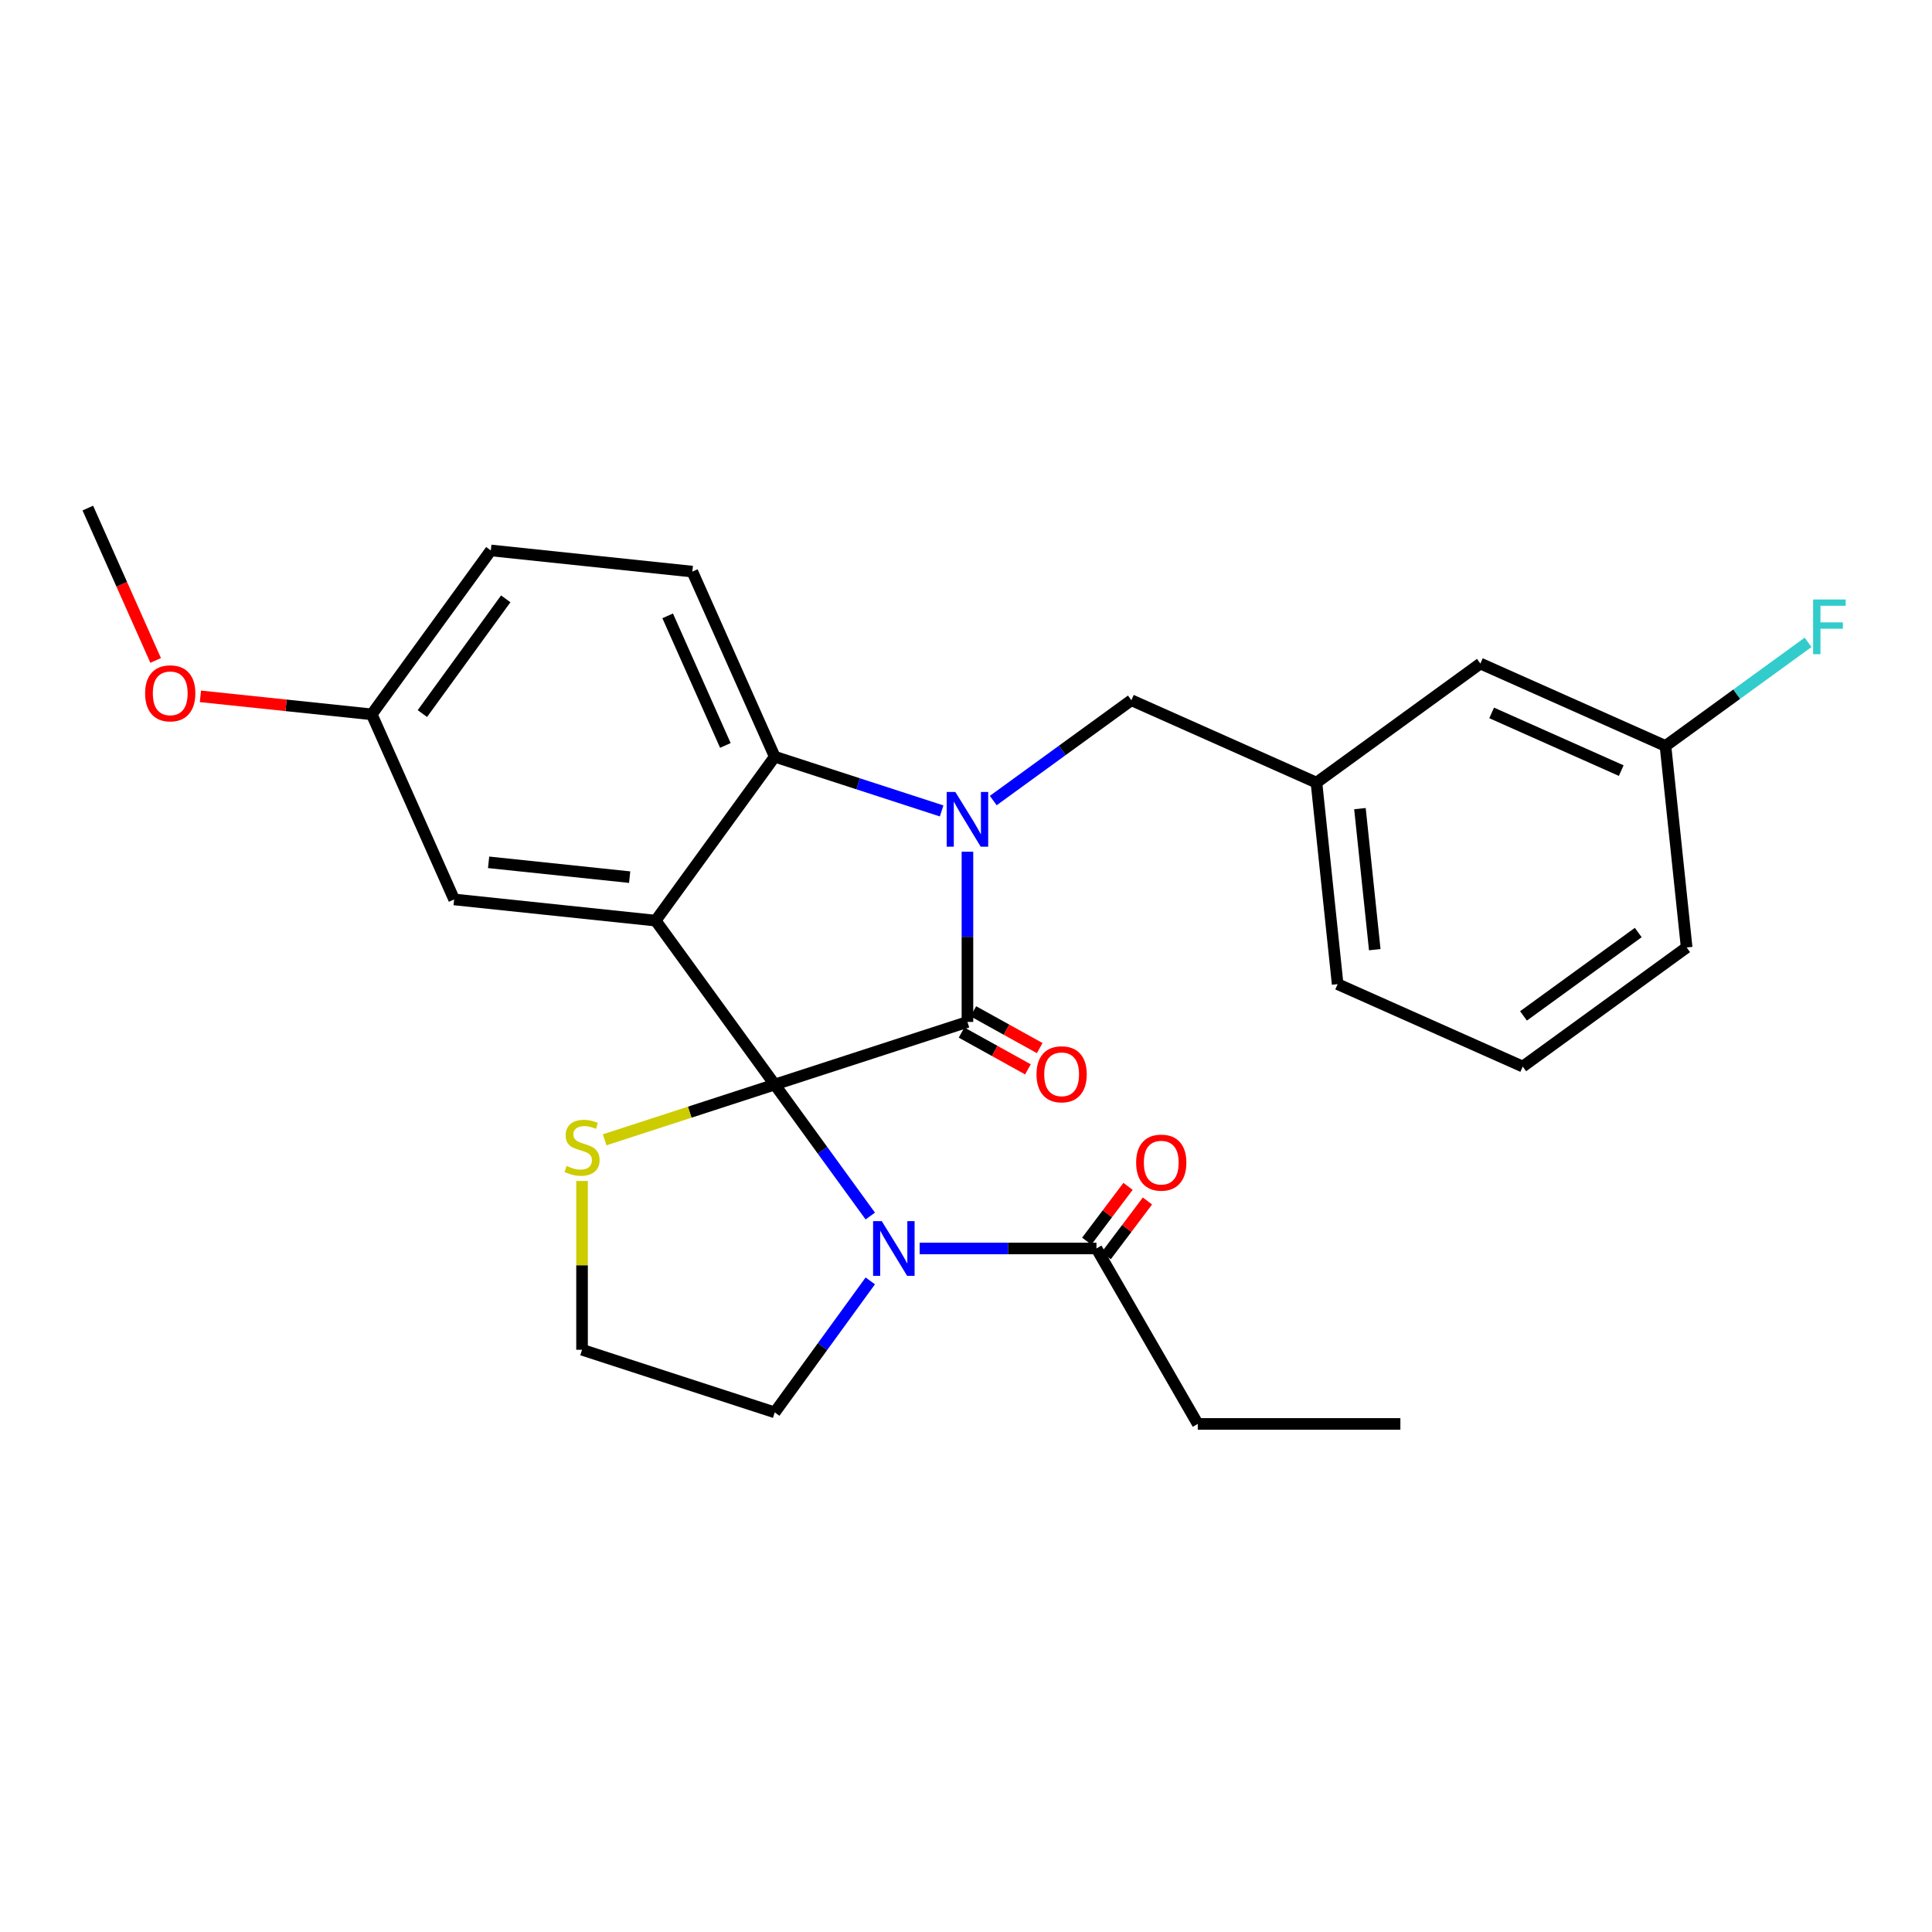 <?xml version='1.0' encoding='iso-8859-1'?>
<svg version='1.1' baseProfile='full'
              xmlns='http://www.w3.org/2000/svg'
                      xmlns:rdkit='http://www.rdkit.org/xml'
                      xmlns:xlink='http://www.w3.org/1999/xlink'
                  xml:space='preserve'
width='1000px' height='1000px' viewBox='0 0 1000 1000'>
<!-- END OF HEADER -->
<rect style='opacity:1.0;fill:#FFFFFF;stroke:none' width='1000' height='1000' x='0' y='0'> </rect>
<path class='bond-0' d='M 619.959,737.024 L 724.832,737.024' style='fill:none;fill-rule:evenodd;stroke:#000000;stroke-width:6px;stroke-linecap:butt;stroke-linejoin:miter;stroke-opacity:1' />
<path class='bond-1' d='M 619.959,737.024 L 567.522,646.201' style='fill:none;fill-rule:evenodd;stroke:#000000;stroke-width:6px;stroke-linecap:butt;stroke-linejoin:miter;stroke-opacity:1' />
<path class='bond-2' d='M 450.456,629.419 L 425.731,595.388' style='fill:none;fill-rule:evenodd;stroke:#0000FF;stroke-width:6px;stroke-linecap:butt;stroke-linejoin:miter;stroke-opacity:1' />
<path class='bond-2' d='M 425.731,595.388 L 401.006,561.357' style='fill:none;fill-rule:evenodd;stroke:#000000;stroke-width:6px;stroke-linecap:butt;stroke-linejoin:miter;stroke-opacity:1' />
<path class='bond-3' d='M 476.011,646.201 L 521.766,646.201' style='fill:none;fill-rule:evenodd;stroke:#0000FF;stroke-width:6px;stroke-linecap:butt;stroke-linejoin:miter;stroke-opacity:1' />
<path class='bond-3' d='M 521.766,646.201 L 567.522,646.201' style='fill:none;fill-rule:evenodd;stroke:#000000;stroke-width:6px;stroke-linecap:butt;stroke-linejoin:miter;stroke-opacity:1' />
<path class='bond-4' d='M 450.456,662.983 L 425.731,697.014' style='fill:none;fill-rule:evenodd;stroke:#0000FF;stroke-width:6px;stroke-linecap:butt;stroke-linejoin:miter;stroke-opacity:1' />
<path class='bond-4' d='M 425.731,697.014 L 401.006,731.045' style='fill:none;fill-rule:evenodd;stroke:#000000;stroke-width:6px;stroke-linecap:butt;stroke-linejoin:miter;stroke-opacity:1' />
<path class='bond-5' d='M 572.547,649.988 L 583.232,635.81' style='fill:none;fill-rule:evenodd;stroke:#000000;stroke-width:6px;stroke-linecap:butt;stroke-linejoin:miter;stroke-opacity:1' />
<path class='bond-5' d='M 583.232,635.81 L 593.917,621.632' style='fill:none;fill-rule:evenodd;stroke:#FF0000;stroke-width:6px;stroke-linecap:butt;stroke-linejoin:miter;stroke-opacity:1' />
<path class='bond-5' d='M 562.497,642.414 L 573.182,628.236' style='fill:none;fill-rule:evenodd;stroke:#000000;stroke-width:6px;stroke-linecap:butt;stroke-linejoin:miter;stroke-opacity:1' />
<path class='bond-5' d='M 573.182,628.236 L 583.866,614.058' style='fill:none;fill-rule:evenodd;stroke:#FF0000;stroke-width:6px;stroke-linecap:butt;stroke-linejoin:miter;stroke-opacity:1' />
<path class='bond-6' d='M 192.409,369.744 L 148.07,365.084' style='fill:none;fill-rule:evenodd;stroke:#000000;stroke-width:6px;stroke-linecap:butt;stroke-linejoin:miter;stroke-opacity:1' />
<path class='bond-6' d='M 148.07,365.084 L 103.732,360.424' style='fill:none;fill-rule:evenodd;stroke:#FF0000;stroke-width:6px;stroke-linecap:butt;stroke-linejoin:miter;stroke-opacity:1' />
<path class='bond-7' d='M 192.409,369.744 L 254.052,284.9' style='fill:none;fill-rule:evenodd;stroke:#000000;stroke-width:6px;stroke-linecap:butt;stroke-linejoin:miter;stroke-opacity:1' />
<path class='bond-7' d='M 218.624,369.346 L 261.774,309.956' style='fill:none;fill-rule:evenodd;stroke:#000000;stroke-width:6px;stroke-linecap:butt;stroke-linejoin:miter;stroke-opacity:1' />
<path class='bond-8' d='M 192.409,369.744 L 235.065,465.551' style='fill:none;fill-rule:evenodd;stroke:#000000;stroke-width:6px;stroke-linecap:butt;stroke-linejoin:miter;stroke-opacity:1' />
<path class='bond-9' d='M 254.052,284.9 L 358.35,295.863' style='fill:none;fill-rule:evenodd;stroke:#000000;stroke-width:6px;stroke-linecap:butt;stroke-linejoin:miter;stroke-opacity:1' />
<path class='bond-10' d='M 358.35,295.863 L 401.006,391.669' style='fill:none;fill-rule:evenodd;stroke:#000000;stroke-width:6px;stroke-linecap:butt;stroke-linejoin:miter;stroke-opacity:1' />
<path class='bond-10' d='M 345.587,318.765 L 375.446,385.829' style='fill:none;fill-rule:evenodd;stroke:#000000;stroke-width:6px;stroke-linecap:butt;stroke-linejoin:miter;stroke-opacity:1' />
<path class='bond-11' d='M 235.065,465.551 L 339.363,476.513' style='fill:none;fill-rule:evenodd;stroke:#000000;stroke-width:6px;stroke-linecap:butt;stroke-linejoin:miter;stroke-opacity:1' />
<path class='bond-11' d='M 252.902,446.335 L 325.911,454.009' style='fill:none;fill-rule:evenodd;stroke:#000000;stroke-width:6px;stroke-linecap:butt;stroke-linejoin:miter;stroke-opacity:1' />
<path class='bond-12' d='M 339.363,476.513 L 401.006,391.669' style='fill:none;fill-rule:evenodd;stroke:#000000;stroke-width:6px;stroke-linecap:butt;stroke-linejoin:miter;stroke-opacity:1' />
<path class='bond-13' d='M 339.363,476.513 L 401.006,561.357' style='fill:none;fill-rule:evenodd;stroke:#000000;stroke-width:6px;stroke-linecap:butt;stroke-linejoin:miter;stroke-opacity:1' />
<path class='bond-14' d='M 401.006,391.669 L 444.195,405.702' style='fill:none;fill-rule:evenodd;stroke:#000000;stroke-width:6px;stroke-linecap:butt;stroke-linejoin:miter;stroke-opacity:1' />
<path class='bond-14' d='M 444.195,405.702 L 487.385,419.735' style='fill:none;fill-rule:evenodd;stroke:#0000FF;stroke-width:6px;stroke-linecap:butt;stroke-linejoin:miter;stroke-opacity:1' />
<path class='bond-15' d='M 500.746,440.858 L 500.746,484.904' style='fill:none;fill-rule:evenodd;stroke:#0000FF;stroke-width:6px;stroke-linecap:butt;stroke-linejoin:miter;stroke-opacity:1' />
<path class='bond-15' d='M 500.746,484.904 L 500.746,528.95' style='fill:none;fill-rule:evenodd;stroke:#000000;stroke-width:6px;stroke-linecap:butt;stroke-linejoin:miter;stroke-opacity:1' />
<path class='bond-16' d='M 514.108,414.369 L 549.849,388.401' style='fill:none;fill-rule:evenodd;stroke:#0000FF;stroke-width:6px;stroke-linecap:butt;stroke-linejoin:miter;stroke-opacity:1' />
<path class='bond-16' d='M 549.849,388.401 L 585.59,362.434' style='fill:none;fill-rule:evenodd;stroke:#000000;stroke-width:6px;stroke-linecap:butt;stroke-linejoin:miter;stroke-opacity:1' />
<path class='bond-17' d='M 500.746,528.95 L 401.006,561.357' style='fill:none;fill-rule:evenodd;stroke:#000000;stroke-width:6px;stroke-linecap:butt;stroke-linejoin:miter;stroke-opacity:1' />
<path class='bond-18' d='M 497.696,534.453 L 514.873,543.974' style='fill:none;fill-rule:evenodd;stroke:#000000;stroke-width:6px;stroke-linecap:butt;stroke-linejoin:miter;stroke-opacity:1' />
<path class='bond-18' d='M 514.873,543.974 L 532.049,553.494' style='fill:none;fill-rule:evenodd;stroke:#FF0000;stroke-width:6px;stroke-linecap:butt;stroke-linejoin:miter;stroke-opacity:1' />
<path class='bond-18' d='M 503.797,523.446 L 520.973,532.967' style='fill:none;fill-rule:evenodd;stroke:#000000;stroke-width:6px;stroke-linecap:butt;stroke-linejoin:miter;stroke-opacity:1' />
<path class='bond-18' d='M 520.973,532.967 L 538.15,542.487' style='fill:none;fill-rule:evenodd;stroke:#FF0000;stroke-width:6px;stroke-linecap:butt;stroke-linejoin:miter;stroke-opacity:1' />
<path class='bond-19' d='M 401.006,561.357 L 356.987,575.66' style='fill:none;fill-rule:evenodd;stroke:#000000;stroke-width:6px;stroke-linecap:butt;stroke-linejoin:miter;stroke-opacity:1' />
<path class='bond-19' d='M 356.987,575.66 L 312.968,589.963' style='fill:none;fill-rule:evenodd;stroke:#CCCC00;stroke-width:6px;stroke-linecap:butt;stroke-linejoin:miter;stroke-opacity:1' />
<path class='bond-20' d='M 301.266,611.267 L 301.266,654.952' style='fill:none;fill-rule:evenodd;stroke:#CCCC00;stroke-width:6px;stroke-linecap:butt;stroke-linejoin:miter;stroke-opacity:1' />
<path class='bond-20' d='M 301.266,654.952 L 301.266,698.638' style='fill:none;fill-rule:evenodd;stroke:#000000;stroke-width:6px;stroke-linecap:butt;stroke-linejoin:miter;stroke-opacity:1' />
<path class='bond-21' d='M 301.266,698.638 L 401.006,731.045' style='fill:none;fill-rule:evenodd;stroke:#000000;stroke-width:6px;stroke-linecap:butt;stroke-linejoin:miter;stroke-opacity:1' />
<path class='bond-22' d='M 766.241,343.447 L 862.047,386.102' style='fill:none;fill-rule:evenodd;stroke:#000000;stroke-width:6px;stroke-linecap:butt;stroke-linejoin:miter;stroke-opacity:1' />
<path class='bond-22' d='M 772.081,369.006 L 839.145,398.865' style='fill:none;fill-rule:evenodd;stroke:#000000;stroke-width:6px;stroke-linecap:butt;stroke-linejoin:miter;stroke-opacity:1' />
<path class='bond-23' d='M 766.241,343.447 L 681.397,405.089' style='fill:none;fill-rule:evenodd;stroke:#000000;stroke-width:6px;stroke-linecap:butt;stroke-linejoin:miter;stroke-opacity:1' />
<path class='bond-24' d='M 862.047,386.102 L 898.948,359.292' style='fill:none;fill-rule:evenodd;stroke:#000000;stroke-width:6px;stroke-linecap:butt;stroke-linejoin:miter;stroke-opacity:1' />
<path class='bond-24' d='M 898.948,359.292 L 935.85,332.482' style='fill:none;fill-rule:evenodd;stroke:#33CCCC;stroke-width:6px;stroke-linecap:butt;stroke-linejoin:miter;stroke-opacity:1' />
<path class='bond-25' d='M 862.047,386.102 L 873.01,490.401' style='fill:none;fill-rule:evenodd;stroke:#000000;stroke-width:6px;stroke-linecap:butt;stroke-linejoin:miter;stroke-opacity:1' />
<path class='bond-26' d='M 80.567,341.84 L 63.011,302.408' style='fill:none;fill-rule:evenodd;stroke:#FF0000;stroke-width:6px;stroke-linecap:butt;stroke-linejoin:miter;stroke-opacity:1' />
<path class='bond-26' d='M 63.011,302.408 L 45.455,262.976' style='fill:none;fill-rule:evenodd;stroke:#000000;stroke-width:6px;stroke-linecap:butt;stroke-linejoin:miter;stroke-opacity:1' />
<path class='bond-27' d='M 681.397,405.089 L 585.59,362.434' style='fill:none;fill-rule:evenodd;stroke:#000000;stroke-width:6px;stroke-linecap:butt;stroke-linejoin:miter;stroke-opacity:1' />
<path class='bond-28' d='M 681.397,405.089 L 692.359,509.388' style='fill:none;fill-rule:evenodd;stroke:#000000;stroke-width:6px;stroke-linecap:butt;stroke-linejoin:miter;stroke-opacity:1' />
<path class='bond-28' d='M 703.901,418.542 L 711.574,491.551' style='fill:none;fill-rule:evenodd;stroke:#000000;stroke-width:6px;stroke-linecap:butt;stroke-linejoin:miter;stroke-opacity:1' />
<path class='bond-29' d='M 788.165,552.044 L 692.359,509.388' style='fill:none;fill-rule:evenodd;stroke:#000000;stroke-width:6px;stroke-linecap:butt;stroke-linejoin:miter;stroke-opacity:1' />
<path class='bond-30' d='M 788.165,552.044 L 873.01,490.401' style='fill:none;fill-rule:evenodd;stroke:#000000;stroke-width:6px;stroke-linecap:butt;stroke-linejoin:miter;stroke-opacity:1' />
<path class='bond-30' d='M 788.563,525.828 L 847.954,482.678' style='fill:none;fill-rule:evenodd;stroke:#000000;stroke-width:6px;stroke-linecap:butt;stroke-linejoin:miter;stroke-opacity:1' />
<path  class='atom-1' d='M 456.389 632.041
L 465.669 647.041
Q 466.589 648.521, 468.069 651.201
Q 469.549 653.881, 469.629 654.041
L 469.629 632.041
L 473.389 632.041
L 473.389 660.361
L 469.509 660.361
L 459.549 643.961
Q 458.389 642.041, 457.149 639.841
Q 455.949 637.641, 455.589 636.961
L 455.589 660.361
L 451.909 660.361
L 451.909 632.041
L 456.389 632.041
' fill='#0000FF'/>
<path  class='atom-3' d='M 588.065 601.771
Q 588.065 594.971, 591.425 591.171
Q 594.785 587.371, 601.065 587.371
Q 607.345 587.371, 610.705 591.171
Q 614.065 594.971, 614.065 601.771
Q 614.065 608.651, 610.665 612.571
Q 607.265 616.451, 601.065 616.451
Q 594.825 616.451, 591.425 612.571
Q 588.065 608.691, 588.065 601.771
M 601.065 613.251
Q 605.385 613.251, 607.705 610.371
Q 610.065 607.451, 610.065 601.771
Q 610.065 596.211, 607.705 593.411
Q 605.385 590.571, 601.065 590.571
Q 596.745 590.571, 594.385 593.371
Q 592.065 596.171, 592.065 601.771
Q 592.065 607.491, 594.385 610.371
Q 596.745 613.251, 601.065 613.251
' fill='#FF0000'/>
<path  class='atom-11' d='M 494.486 409.917
L 503.766 424.917
Q 504.686 426.397, 506.166 429.077
Q 507.646 431.757, 507.726 431.917
L 507.726 409.917
L 511.486 409.917
L 511.486 438.237
L 507.606 438.237
L 497.646 421.837
Q 496.486 419.917, 495.246 417.717
Q 494.046 415.517, 493.686 414.837
L 493.686 438.237
L 490.006 438.237
L 490.006 409.917
L 494.486 409.917
' fill='#0000FF'/>
<path  class='atom-14' d='M 536.493 556.049
Q 536.493 549.249, 539.853 545.449
Q 543.213 541.649, 549.493 541.649
Q 555.773 541.649, 559.133 545.449
Q 562.493 549.249, 562.493 556.049
Q 562.493 562.929, 559.093 566.849
Q 555.693 570.729, 549.493 570.729
Q 543.253 570.729, 539.853 566.849
Q 536.493 562.969, 536.493 556.049
M 549.493 567.529
Q 553.813 567.529, 556.133 564.649
Q 558.493 561.729, 558.493 556.049
Q 558.493 550.489, 556.133 547.689
Q 553.813 544.849, 549.493 544.849
Q 545.173 544.849, 542.813 547.649
Q 540.493 550.449, 540.493 556.049
Q 540.493 561.769, 542.813 564.649
Q 545.173 567.529, 549.493 567.529
' fill='#FF0000'/>
<path  class='atom-15' d='M 293.266 603.485
Q 293.586 603.605, 294.906 604.165
Q 296.226 604.725, 297.666 605.085
Q 299.146 605.405, 300.586 605.405
Q 303.266 605.405, 304.826 604.125
Q 306.386 602.805, 306.386 600.525
Q 306.386 598.965, 305.586 598.005
Q 304.826 597.045, 303.626 596.525
Q 302.426 596.005, 300.426 595.405
Q 297.906 594.645, 296.386 593.925
Q 294.906 593.205, 293.826 591.685
Q 292.786 590.165, 292.786 587.605
Q 292.786 584.045, 295.186 581.845
Q 297.626 579.645, 302.426 579.645
Q 305.706 579.645, 309.426 581.205
L 308.506 584.285
Q 305.106 582.885, 302.546 582.885
Q 299.786 582.885, 298.266 584.045
Q 296.746 585.165, 296.786 587.125
Q 296.786 588.645, 297.546 589.565
Q 298.346 590.485, 299.466 591.005
Q 300.626 591.525, 302.546 592.125
Q 305.106 592.925, 306.626 593.725
Q 308.146 594.525, 309.226 596.165
Q 310.346 597.765, 310.346 600.525
Q 310.346 604.445, 307.706 606.565
Q 305.106 608.645, 300.746 608.645
Q 298.226 608.645, 296.306 608.085
Q 294.426 607.565, 292.186 606.645
L 293.266 603.485
' fill='#CCCC00'/>
<path  class='atom-20' d='M 938.471 310.299
L 955.311 310.299
L 955.311 313.539
L 942.271 313.539
L 942.271 322.139
L 953.871 322.139
L 953.871 325.419
L 942.271 325.419
L 942.271 338.619
L 938.471 338.619
L 938.471 310.299
' fill='#33CCCC'/>
<path  class='atom-21' d='M 75.11 358.862
Q 75.11 352.062, 78.47 348.262
Q 81.83 344.462, 88.11 344.462
Q 94.39 344.462, 97.75 348.262
Q 101.11 352.062, 101.11 358.862
Q 101.11 365.742, 97.71 369.662
Q 94.31 373.542, 88.11 373.542
Q 81.87 373.542, 78.47 369.662
Q 75.11 365.782, 75.11 358.862
M 88.11 370.342
Q 92.43 370.342, 94.75 367.462
Q 97.11 364.542, 97.11 358.862
Q 97.11 353.302, 94.75 350.502
Q 92.43 347.662, 88.11 347.662
Q 83.79 347.662, 81.43 350.462
Q 79.11 353.262, 79.11 358.862
Q 79.11 364.582, 81.43 367.462
Q 83.79 370.342, 88.11 370.342
' fill='#FF0000'/>
</svg>
